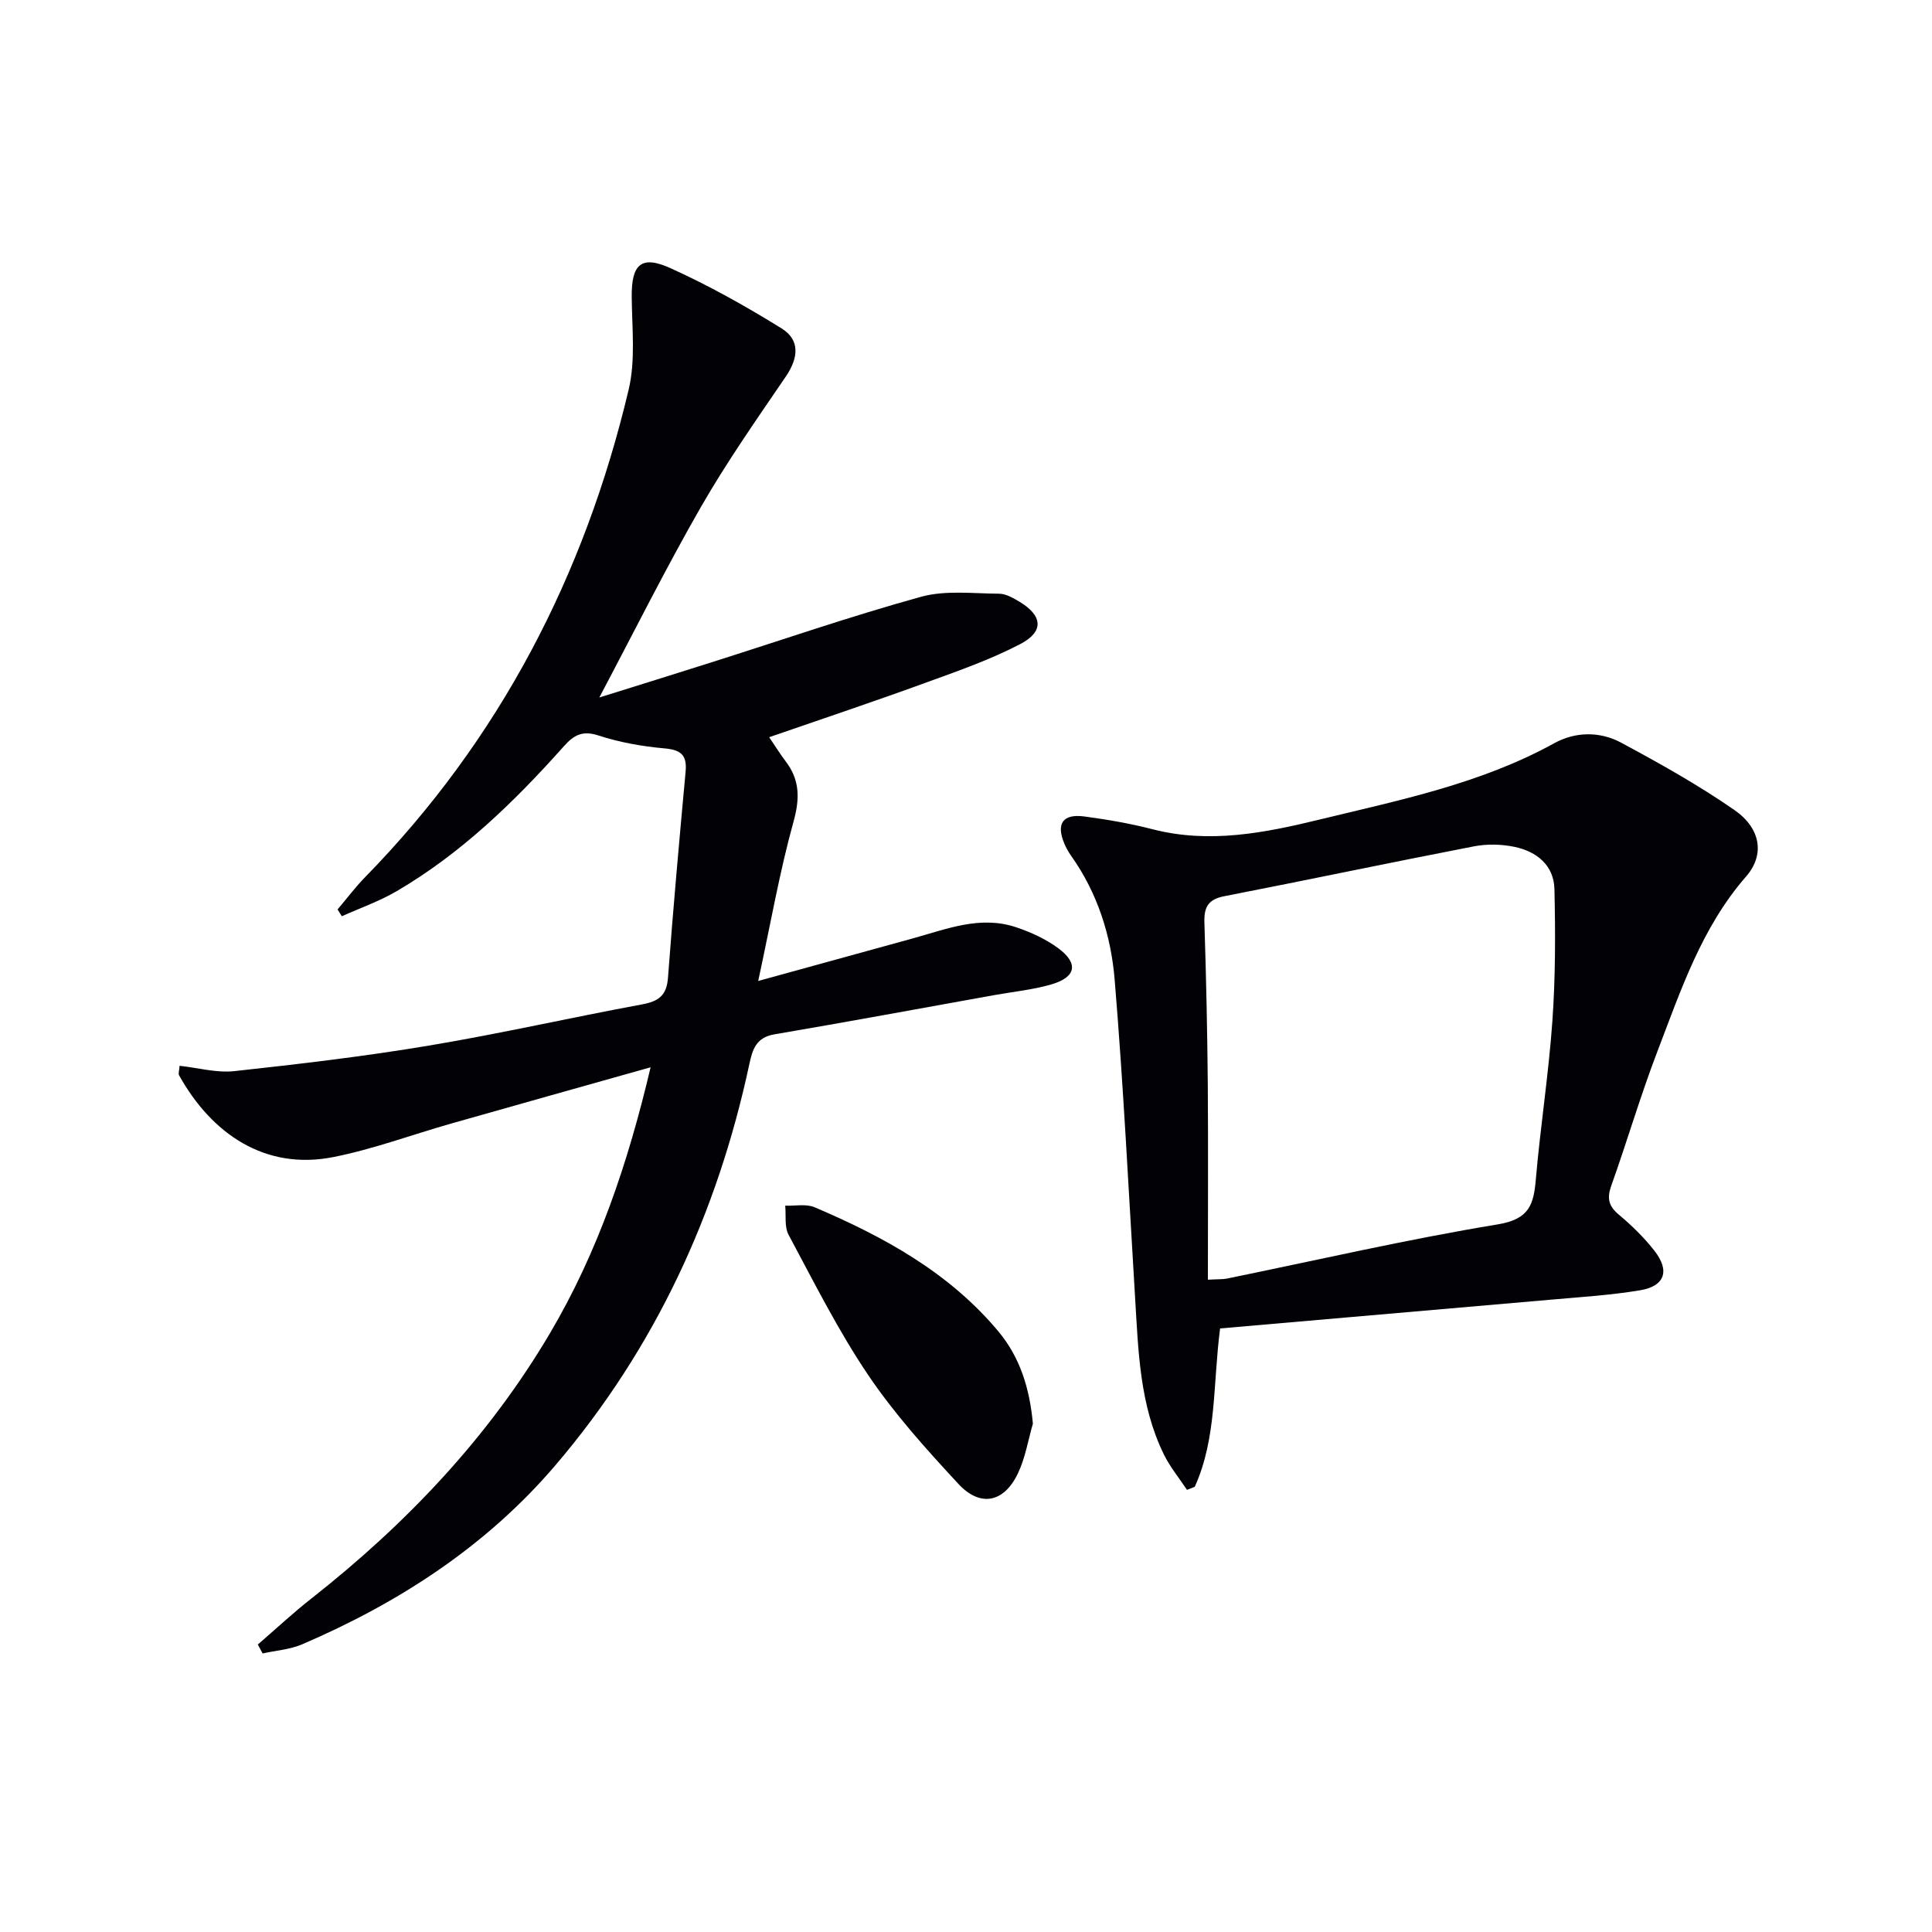 <svg enable-background="new 0 0 400 400" viewBox="0 0 400 400" xmlns="http://www.w3.org/2000/svg"><g fill="#010106"><path d="m159.25 152.63c1.38 2.03 2.31 3.55 3.39 4.96 2.98 3.9 2.98 7.75 1.64 12.56-2.86 10.31-4.7 20.91-7.3 32.95 11.66-3.21 21.79-6.01 31.92-8.79 7.02-1.93 14-4.82 21.42-2.35 3.1 1.03 6.22 2.46 8.82 4.39 4.25 3.16 3.63 6.01-1.57 7.49-3.81 1.09-7.82 1.49-11.73 2.19-15.17 2.73-30.32 5.53-45.51 8.12-3.75.64-4.52 3.06-5.18 6.13-6.61 30.93-19.54 58.9-40.1 83.02-14.28 16.75-32.36 28.49-52.47 37.13-2.54 1.09-5.46 1.29-8.21 1.9-.33-.62-.66-1.23-.99-1.85 3.67-3.16 7.21-6.48 11.02-9.47 19.68-15.47 36.71-33.38 49.46-54.97 9.93-16.81 16.15-35.17 20.84-55.07-14.28 4.02-27.77 7.81-41.26 11.64-8.13 2.31-16.12 5.3-24.38 6.94-14.23 2.84-25.27-4.87-31.98-16.91-.2-.36.03-.95.1-1.98 3.83.42 7.65 1.5 11.3 1.11 13.51-1.47 27.03-3.06 40.43-5.31 14.72-2.46 29.29-5.79 43.97-8.5 3.45-.64 5.15-1.81 5.42-5.54 1.06-14.24 2.34-28.47 3.65-42.69.32-3.48-1.04-4.49-4.42-4.79-4.6-.41-9.26-1.24-13.64-2.67-3.34-1.09-5.11-.06-7.17 2.26-10.23 11.47-21.2 22.13-34.56 29.96-3.59 2.1-7.58 3.5-11.39 5.21-.29-.47-.59-.94-.88-1.41 1.9-2.24 3.67-4.61 5.72-6.7 27.81-28.45 45.44-62.46 54.55-100.94 1.45-6.12.68-12.81.63-19.24-.05-6.65 1.93-8.64 7.98-5.91 7.95 3.59 15.64 7.9 23.06 12.5 3.88 2.41 3.46 6.15.87 9.95-6.05 8.88-12.24 17.71-17.58 27.01-7.19 12.52-13.64 25.47-21.04 39.45 8.36-2.62 15.67-4.88 22.97-7.2 14.53-4.6 28.95-9.59 43.63-13.65 5.07-1.4 10.77-.67 16.18-.64 1.38.01 2.86.86 4.13 1.61 4.89 2.91 5.23 6.22.24 8.82-6 3.13-12.46 5.42-18.84 7.73-10.85 3.97-21.79 7.63-33.14 11.55z"/><path d="m252.61 275.04c-1.51 11.53-.66 22.65-5.25 32.79-.54.21-1.07.42-1.61.63-1.61-2.44-3.52-4.75-4.79-7.35-5.04-10.29-5.28-21.49-5.96-32.61-1.33-21.89-2.41-43.8-4.22-65.65-.75-9.11-3.53-17.92-8.97-25.6-.57-.81-1.08-1.7-1.46-2.61-1.72-4.12-.31-6.19 4.14-5.6 4.76.63 9.53 1.46 14.19 2.66 11.74 3.01 23.19.74 34.48-2.01 16.57-4.03 33.39-7.41 48.6-15.8 4.42-2.44 9.5-2.49 13.89-.12 8.01 4.3 15.99 8.77 23.45 13.94 5.46 3.79 6.33 9.27 2.4 13.77-9.22 10.58-13.5 23.55-18.36 36.22-3.5 9.14-6.25 18.56-9.54 27.78-.93 2.6-.57 4.22 1.57 6.01 2.67 2.23 5.21 4.71 7.35 7.45 3.26 4.16 2.18 7.34-2.96 8.2-6.05 1.01-12.2 1.39-18.32 1.93-22.83 2-45.65 3.97-68.63 5.97zm-2.53-10.09c2.27-.13 3.12-.07 3.92-.23 18.69-3.82 37.31-8.13 56.12-11.23 6.52-1.07 7.41-4.11 7.86-9.35.94-10.91 2.65-21.77 3.42-32.69.64-9.08.64-18.24.43-27.35-.11-4.93-3.65-7.8-8.24-8.76-2.71-.57-5.72-.64-8.44-.11-17.26 3.34-34.47 6.97-51.72 10.33-3.37.66-4.18 2.35-4.07 5.51.36 11.14.6 22.28.7 33.43.1 13.43.02 26.86.02 40.45z"/><path d="m213.85 294.75c-1 3.46-1.58 7.12-3.11 10.32-2.87 6.02-7.78 7.05-12.31 2.16-6.65-7.17-13.27-14.52-18.72-22.6-6.19-9.18-11.19-19.18-16.44-28.97-.89-1.66-.5-4.01-.7-6.04 2.05.08 4.34-.42 6.11.34 14.31 6.1 27.83 13.49 38.02 25.69 4.53 5.43 6.48 11.86 7.15 19.1z"/></g></svg>